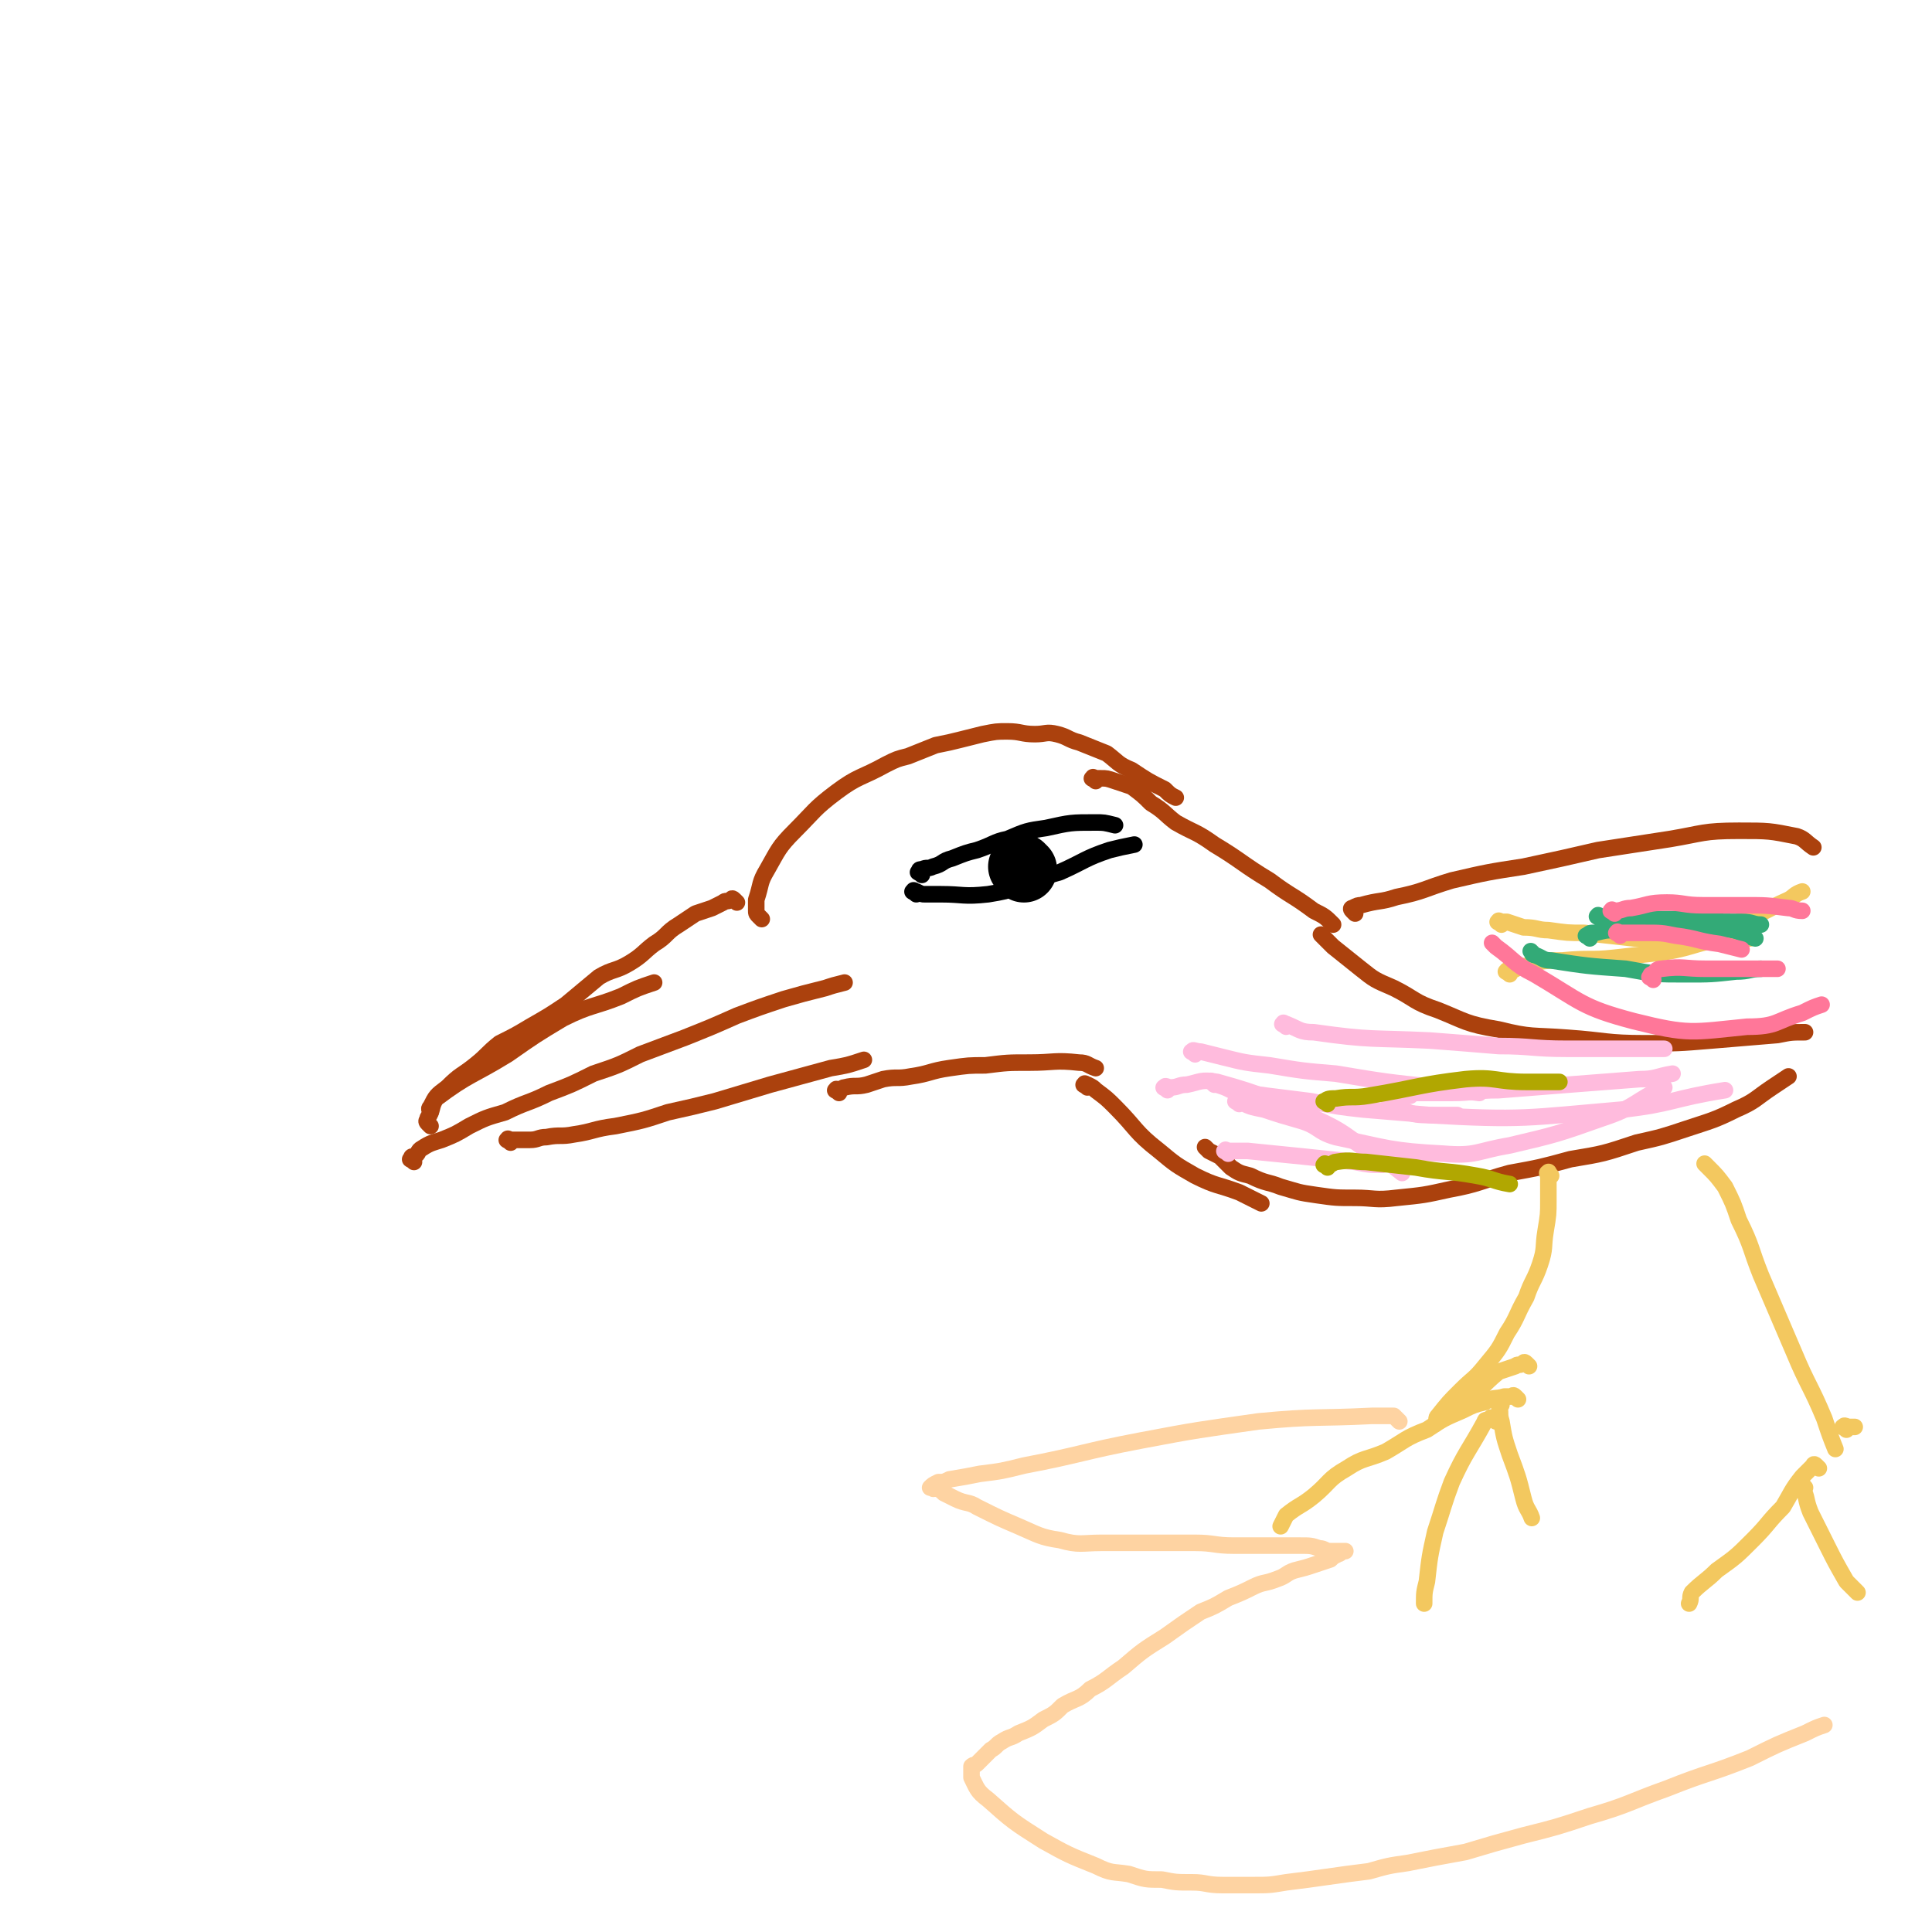 <svg viewBox='0 0 700 700' version='1.1' xmlns='http://www.w3.org/2000/svg' xmlns:xlink='http://www.w3.org/1999/xlink'><g fill='none' stroke='#AB410D' stroke-width='6' stroke-linecap='round' stroke-linejoin='round'><path d='M267,327c-1,-1 -1,-1 -1,-1 -1,-1 -1,0 -1,0 -2,1 -2,0 -3,1 -2,1 -2,1 -4,2 -3,1 -3,1 -6,2 -3,2 -3,2 -6,4 -5,3 -4,4 -9,7 -4,3 -4,4 -9,7 -5,3 -6,2 -11,5 -6,5 -6,5 -12,10 -6,4 -6,4 -13,8 -5,3 -5,3 -11,6 -5,4 -4,4 -9,8 -5,4 -5,3 -10,8 -4,3 -4,3 -6,7 -1,1 0,1 0,2 '/><path d='M150,421c-1,-1 -2,-1 -1,-1 0,-1 0,-1 1,-1 2,-1 1,-2 3,-3 3,-2 4,-2 7,-3 5,-2 5,-2 10,-5 6,-3 6,-3 13,-5 8,-4 8,-3 16,-7 8,-3 8,-3 16,-7 9,-3 9,-3 17,-7 8,-3 8,-3 16,-6 10,-4 10,-4 19,-8 8,-3 8,-3 17,-6 7,-2 7,-2 15,-4 3,-1 3,-1 7,-2 '/><path d='M156,408c-1,-1 -1,-1 -1,-1 -1,-1 0,-1 0,-2 2,-3 1,-4 3,-7 12,-9 13,-8 26,-16 10,-7 10,-7 20,-13 10,-5 11,-4 21,-8 6,-3 6,-3 12,-5 '/><path d='M185,414c-1,-1 -2,-1 -1,-1 0,-1 0,0 1,0 2,0 2,0 3,0 2,0 2,0 4,0 3,0 3,-1 6,-1 5,-1 5,0 10,-1 7,-1 7,-2 15,-3 10,-2 10,-2 19,-5 9,-2 9,-2 17,-4 10,-3 10,-3 20,-6 11,-3 11,-3 22,-6 6,-1 6,-1 12,-3 '/><path d='M276,333c-1,-1 -1,-1 -1,-1 -1,-1 -1,-1 -1,-2 0,-1 0,-1 0,-2 0,-1 0,-1 0,-2 2,-6 1,-6 4,-11 4,-7 4,-8 10,-14 7,-7 7,-8 15,-14 8,-6 9,-5 18,-10 4,-2 4,-2 8,-3 5,-2 5,-2 10,-4 5,-1 5,-1 9,-2 4,-1 4,-1 8,-2 5,-1 5,-1 9,-1 5,0 5,1 10,1 4,0 4,-1 8,0 4,1 4,2 8,3 5,2 5,2 10,4 4,3 4,4 9,6 6,4 6,4 12,7 2,2 2,2 4,3 '/><path d='M304,396c-1,-1 -2,-1 -1,-1 0,-1 0,0 1,0 1,0 1,-1 2,-1 4,-1 4,0 8,-1 3,-1 3,-1 6,-2 5,-1 5,0 10,-1 7,-1 7,-2 14,-3 7,-1 7,-1 13,-1 8,-1 8,-1 16,-1 9,0 9,-1 18,0 3,0 3,1 6,2 '/></g>
<g fill='none' stroke='#000000' stroke-width='6' stroke-linecap='round' stroke-linejoin='round'><path d='M334,317c-1,-1 -2,-1 -1,-1 0,-1 0,-1 1,-1 2,-1 2,0 4,-1 4,-1 3,-2 7,-3 5,-2 5,-2 9,-3 6,-2 6,-3 11,-4 7,-3 7,-3 14,-4 9,-2 9,-2 18,-2 3,0 3,0 7,1 '/><path d='M332,324c-1,-1 -2,-1 -1,-1 0,-1 0,0 1,0 2,1 2,1 3,1 3,0 3,0 6,0 8,0 8,1 17,0 6,-1 6,-1 12,-3 7,-3 7,-3 14,-5 9,-4 9,-5 18,-8 4,-1 4,-1 9,-2 '/></g>
<g fill='none' stroke='#000000' stroke-width='24' stroke-linecap='round' stroke-linejoin='round'><path d='M371,315c-1,-1 -1,-1 -1,-1 '/></g>
<g fill='none' stroke='#AB410D' stroke-width='6' stroke-linecap='round' stroke-linejoin='round'><path d='M397,283c-1,-1 -2,-1 -1,-1 0,-1 0,0 1,0 1,0 1,0 2,0 2,0 2,0 5,1 3,1 3,1 6,2 4,3 4,3 7,6 5,3 5,4 9,7 7,4 7,3 14,8 10,6 10,7 20,13 8,6 8,5 16,11 4,2 4,2 7,5 '/><path d='M394,394c-1,-1 -2,-1 -1,-1 0,-1 0,0 1,0 2,1 2,1 3,2 4,3 4,3 7,6 8,8 7,9 16,16 6,5 6,5 13,9 8,4 8,3 16,6 4,2 4,2 8,4 '/><path d='M491,331c-1,-1 -1,-1 -1,-1 -1,-1 0,-1 0,-1 2,-1 2,-1 3,-1 7,-2 7,-1 13,-3 10,-2 10,-3 20,-6 13,-3 13,-3 26,-5 14,-3 14,-3 27,-6 13,-2 13,-2 26,-4 12,-2 12,-3 25,-3 11,0 11,0 21,2 3,1 3,2 6,4 '/><path d='M480,340c-1,-1 -2,-2 -1,-1 0,0 0,0 1,1 2,2 2,2 3,3 5,4 5,4 10,8 5,4 5,4 12,7 8,4 7,5 16,8 10,4 10,5 22,7 12,3 12,2 25,3 14,1 14,2 28,2 12,0 12,0 24,-1 12,-1 12,-1 24,-2 5,-1 5,-1 10,-1 '/><path d='M438,417c-1,-1 -2,-2 -1,-1 0,0 0,0 1,1 2,1 2,1 4,2 2,2 2,2 4,4 3,2 3,2 7,3 6,3 6,2 11,4 7,2 6,2 13,3 7,1 7,1 14,1 7,0 7,1 15,0 10,-1 10,-1 19,-3 11,-2 11,-3 22,-6 11,-2 11,-2 22,-5 12,-2 12,-2 24,-6 9,-2 9,-2 18,-5 9,-3 10,-3 18,-7 7,-3 7,-4 13,-8 3,-2 3,-2 6,-4 '/></g>
<g fill='none' stroke='#F3C85F' stroke-width='6' stroke-linecap='round' stroke-linejoin='round'><path d='M562,426c-1,-1 -1,-2 -1,-1 -1,0 0,0 0,1 0,2 0,2 0,3 0,3 0,3 0,6 0,5 0,5 -1,11 -1,6 0,6 -2,12 -2,6 -3,6 -5,12 -4,7 -3,7 -7,13 -3,6 -3,6 -8,12 -4,5 -4,4 -9,9 -4,4 -4,4 -8,9 -1,1 0,1 -1,3 '/><path d='M554,495c-1,-1 -1,-1 -1,-1 -1,-1 -1,0 -1,0 -2,1 -2,0 -3,1 -3,1 -3,1 -6,2 -6,5 -6,6 -12,11 '/><path d='M550,507c-1,-1 -1,-1 -1,-1 -1,-1 -1,0 -1,0 -2,0 -2,0 -3,0 -3,1 -4,0 -7,2 -4,1 -4,1 -8,3 -7,3 -7,3 -13,7 -8,3 -8,4 -15,8 -7,3 -8,2 -14,6 -7,4 -6,5 -12,10 -5,4 -5,3 -10,7 -1,2 -1,2 -2,4 '/><path d='M544,509c-1,-1 -1,-2 -1,-1 -1,0 0,0 0,1 1,3 0,3 1,6 1,6 1,6 3,12 3,8 3,8 5,16 1,4 2,4 3,7 '/><path d='M542,515c-1,-1 -1,-1 -1,-1 -1,-1 -1,0 -1,0 -1,1 -2,0 -2,1 -6,11 -7,11 -12,22 -3,8 -3,9 -6,18 -2,9 -2,9 -3,18 -1,4 -1,4 -1,8 '/><path d='M619,423c-1,-1 -2,-2 -1,-1 0,0 0,0 1,1 3,3 3,3 6,7 3,6 3,6 5,12 5,10 4,10 8,20 6,14 6,14 12,28 5,12 6,12 11,24 2,6 2,6 4,11 '/><path d='M659,532c-1,-1 -1,-1 -1,-1 -1,-1 -1,0 -1,0 -2,2 -2,2 -4,4 -4,5 -4,6 -7,11 -6,6 -5,6 -11,12 -6,6 -6,6 -13,11 -4,4 -5,4 -9,8 -1,2 0,2 -1,4 '/><path d='M654,539c-1,-1 -1,-2 -1,-1 -1,0 0,0 0,1 2,4 1,4 3,9 3,6 3,6 6,12 3,6 3,6 7,13 2,2 2,2 4,4 '/><path d='M669,518c-1,-1 -2,-1 -1,-1 0,-1 1,0 2,0 1,0 1,0 2,0 '/><path d='M544,335c-1,-1 -2,-1 -1,-1 0,-1 0,0 1,0 1,0 1,0 2,0 3,1 3,1 6,2 5,0 5,1 9,1 7,1 7,1 13,1 9,1 9,1 18,2 9,0 9,1 17,0 11,-2 11,-2 21,-6 9,-3 9,-4 18,-8 2,-1 2,-2 5,-3 '/><path d='M547,353c-1,-1 -2,-1 -1,-1 0,-1 0,0 1,0 3,-1 3,-2 6,-2 6,-2 6,-2 13,-2 10,-1 10,0 19,-1 9,-1 9,-1 18,-2 12,-2 12,-4 24,-5 3,-1 3,0 7,0 '/></g>
<g fill='none' stroke='#33AA77' stroke-width='6' stroke-linecap='round' stroke-linejoin='round'><path d='M556,346c-1,-1 -2,-2 -1,-1 0,0 0,1 1,1 3,1 3,2 6,2 13,2 13,2 27,3 11,2 11,2 22,2 9,0 9,0 18,-1 5,0 5,-1 9,-1 '/><path d='M580,333c-1,-1 -2,-1 -1,-1 0,-1 0,0 1,0 2,1 2,1 5,1 5,0 5,0 11,0 8,0 8,0 16,0 9,1 9,1 19,1 4,0 4,1 7,1 '/><path d='M576,340c-1,-1 -2,-1 -1,-1 1,-1 1,-1 3,-1 4,-1 4,-1 7,-1 6,-1 6,-1 12,-1 7,-1 7,-1 15,-1 8,0 8,1 16,2 4,1 4,2 8,3 '/></g>
<g fill='none' stroke='#FF7799' stroke-width='6' stroke-linecap='round' stroke-linejoin='round'><path d='M542,343c-1,-1 -2,-2 -1,-1 0,0 0,0 1,1 7,5 6,6 14,10 17,10 17,12 36,17 20,5 21,4 41,2 11,0 10,-2 20,-5 4,-2 4,-2 7,-3 '/><path d='M587,339c-1,-1 -2,-1 -1,-1 0,-1 0,0 1,0 4,0 4,0 9,0 6,0 6,0 11,1 8,1 8,2 16,3 4,1 4,1 8,2 '/><path d='M599,355c-1,-1 -2,-1 -1,-1 0,-1 0,-1 1,-1 1,-1 1,-2 3,-2 8,-1 8,0 16,0 5,0 5,0 9,0 5,0 5,0 11,0 3,0 3,0 6,0 '/><path d='M585,331c-1,-1 -2,-1 -1,-1 0,-1 0,0 1,0 3,0 3,-1 6,-1 6,-1 6,-2 13,-2 6,0 6,1 13,1 8,0 8,0 15,0 8,0 8,0 16,1 2,0 2,1 5,1 '/></g>
<g fill='none' stroke='#FFBBDD' stroke-width='6' stroke-linecap='round' stroke-linejoin='round'><path d='M423,395c-1,-1 -2,-1 -1,-1 0,-1 1,0 2,0 3,0 3,-1 6,-1 5,-1 5,-2 11,-1 18,5 18,6 35,13 11,5 11,6 21,13 6,3 6,3 11,7 '/><path d='M445,418c-1,-1 -2,-1 -1,-1 0,-1 0,0 1,0 4,0 4,0 7,0 20,2 20,2 39,4 5,1 5,1 10,1 '/><path d='M440,393c-1,-1 -2,-2 -1,-1 0,0 1,0 2,1 3,1 3,1 5,2 7,2 7,1 13,2 8,1 8,1 16,2 10,2 10,2 19,3 12,1 12,1 24,2 5,0 5,0 10,0 '/><path d='M449,400c-1,-1 -2,-1 -1,-1 0,-1 0,0 1,0 4,2 4,2 9,3 6,2 6,2 13,4 7,2 6,4 13,6 19,4 20,5 39,6 12,1 12,-1 24,-3 17,-4 17,-4 34,-10 12,-4 11,-6 22,-11 '/><path d='M466,372c-1,-1 -2,-1 -1,-1 0,-1 0,0 1,0 5,2 5,3 10,3 21,3 21,2 42,3 13,1 13,1 25,2 12,0 12,1 25,1 13,0 13,0 26,0 4,0 4,0 9,0 '/><path d='M501,394c-1,-1 -1,-2 -1,-1 -1,0 0,0 0,1 1,2 1,2 2,3 7,5 7,7 15,7 35,2 36,1 71,-2 18,-2 18,-4 37,-7 '/><path d='M433,382c-1,-1 -2,-1 -1,-1 0,-1 1,0 3,0 4,1 4,1 8,2 8,2 8,2 17,3 12,2 12,2 24,3 18,3 18,3 37,5 7,1 7,1 15,2 '/><path d='M511,397c-1,-1 -2,-1 -1,-1 0,-1 1,0 3,0 6,0 6,0 13,0 8,0 8,-1 17,-1 25,-2 25,-2 51,-4 6,0 6,-1 12,-2 '/></g>
<g fill='none' stroke='#B1A701' stroke-width='6' stroke-linecap='round' stroke-linejoin='round'><path d='M481,400c-1,-1 -2,-1 -1,-1 1,-1 2,-1 4,-1 6,-1 6,0 12,-1 18,-3 18,-4 35,-6 11,-1 11,1 22,1 6,0 6,0 12,0 '/><path d='M481,423c-1,-1 -2,-1 -1,-1 0,-1 0,0 1,0 2,0 2,-1 3,-1 6,-1 6,0 11,0 9,1 9,1 18,2 11,2 11,1 22,3 6,1 6,2 12,3 '/></g>
<g fill='none' stroke='#FED3A2' stroke-width='6' stroke-linecap='round' stroke-linejoin='round'><path d='M507,515c-1,-1 -1,-1 -1,-1 -1,-1 -1,-1 -1,-1 -2,0 -2,0 -3,0 -2,0 -2,0 -5,0 -20,1 -20,0 -41,2 -21,3 -22,3 -43,7 -21,4 -21,5 -42,9 -8,2 -8,2 -16,3 -5,1 -5,1 -11,2 -2,1 -2,1 -4,1 -2,1 -2,1 -3,2 0,0 0,0 1,0 0,1 1,0 1,0 2,1 2,1 3,2 2,1 2,1 4,2 4,2 5,1 8,3 8,4 8,4 15,7 7,3 8,4 15,5 7,2 8,1 15,1 8,0 8,0 16,0 9,0 9,0 18,0 7,0 7,1 14,1 7,0 7,0 14,0 5,0 5,0 10,0 4,0 4,0 7,1 2,0 2,1 4,1 2,0 2,0 3,0 1,0 1,0 2,0 0,0 1,0 0,0 0,0 0,0 -1,0 -1,0 0,1 -1,1 -2,1 -2,1 -3,2 -3,1 -3,1 -6,2 -3,1 -3,1 -7,2 -3,1 -3,2 -6,3 -5,2 -5,1 -9,3 -4,2 -4,2 -9,4 -5,3 -5,3 -10,5 -6,4 -6,4 -13,9 -8,5 -8,5 -15,11 -6,4 -6,5 -12,8 -4,4 -5,3 -10,6 -3,3 -3,3 -7,5 -4,3 -4,3 -9,5 -3,2 -3,1 -6,3 -2,1 -2,2 -4,3 -2,2 -2,2 -3,3 -1,1 -1,1 -2,2 -1,1 -1,0 -2,1 0,0 0,0 0,1 0,0 0,1 0,1 0,1 0,1 0,2 2,4 2,5 6,8 9,8 9,8 20,15 9,5 9,5 19,9 6,3 6,2 12,3 6,2 6,2 12,2 5,1 5,1 11,1 5,0 5,1 11,1 6,0 6,0 11,0 6,0 6,0 12,-1 8,-1 8,-1 15,-2 7,-1 7,-1 15,-2 7,-2 7,-2 14,-3 10,-2 10,-2 21,-4 10,-3 10,-3 21,-6 12,-3 12,-3 24,-7 14,-4 14,-5 28,-10 15,-6 15,-5 30,-11 10,-5 10,-5 20,-9 4,-2 4,-2 7,-3 '/></g>
</svg>